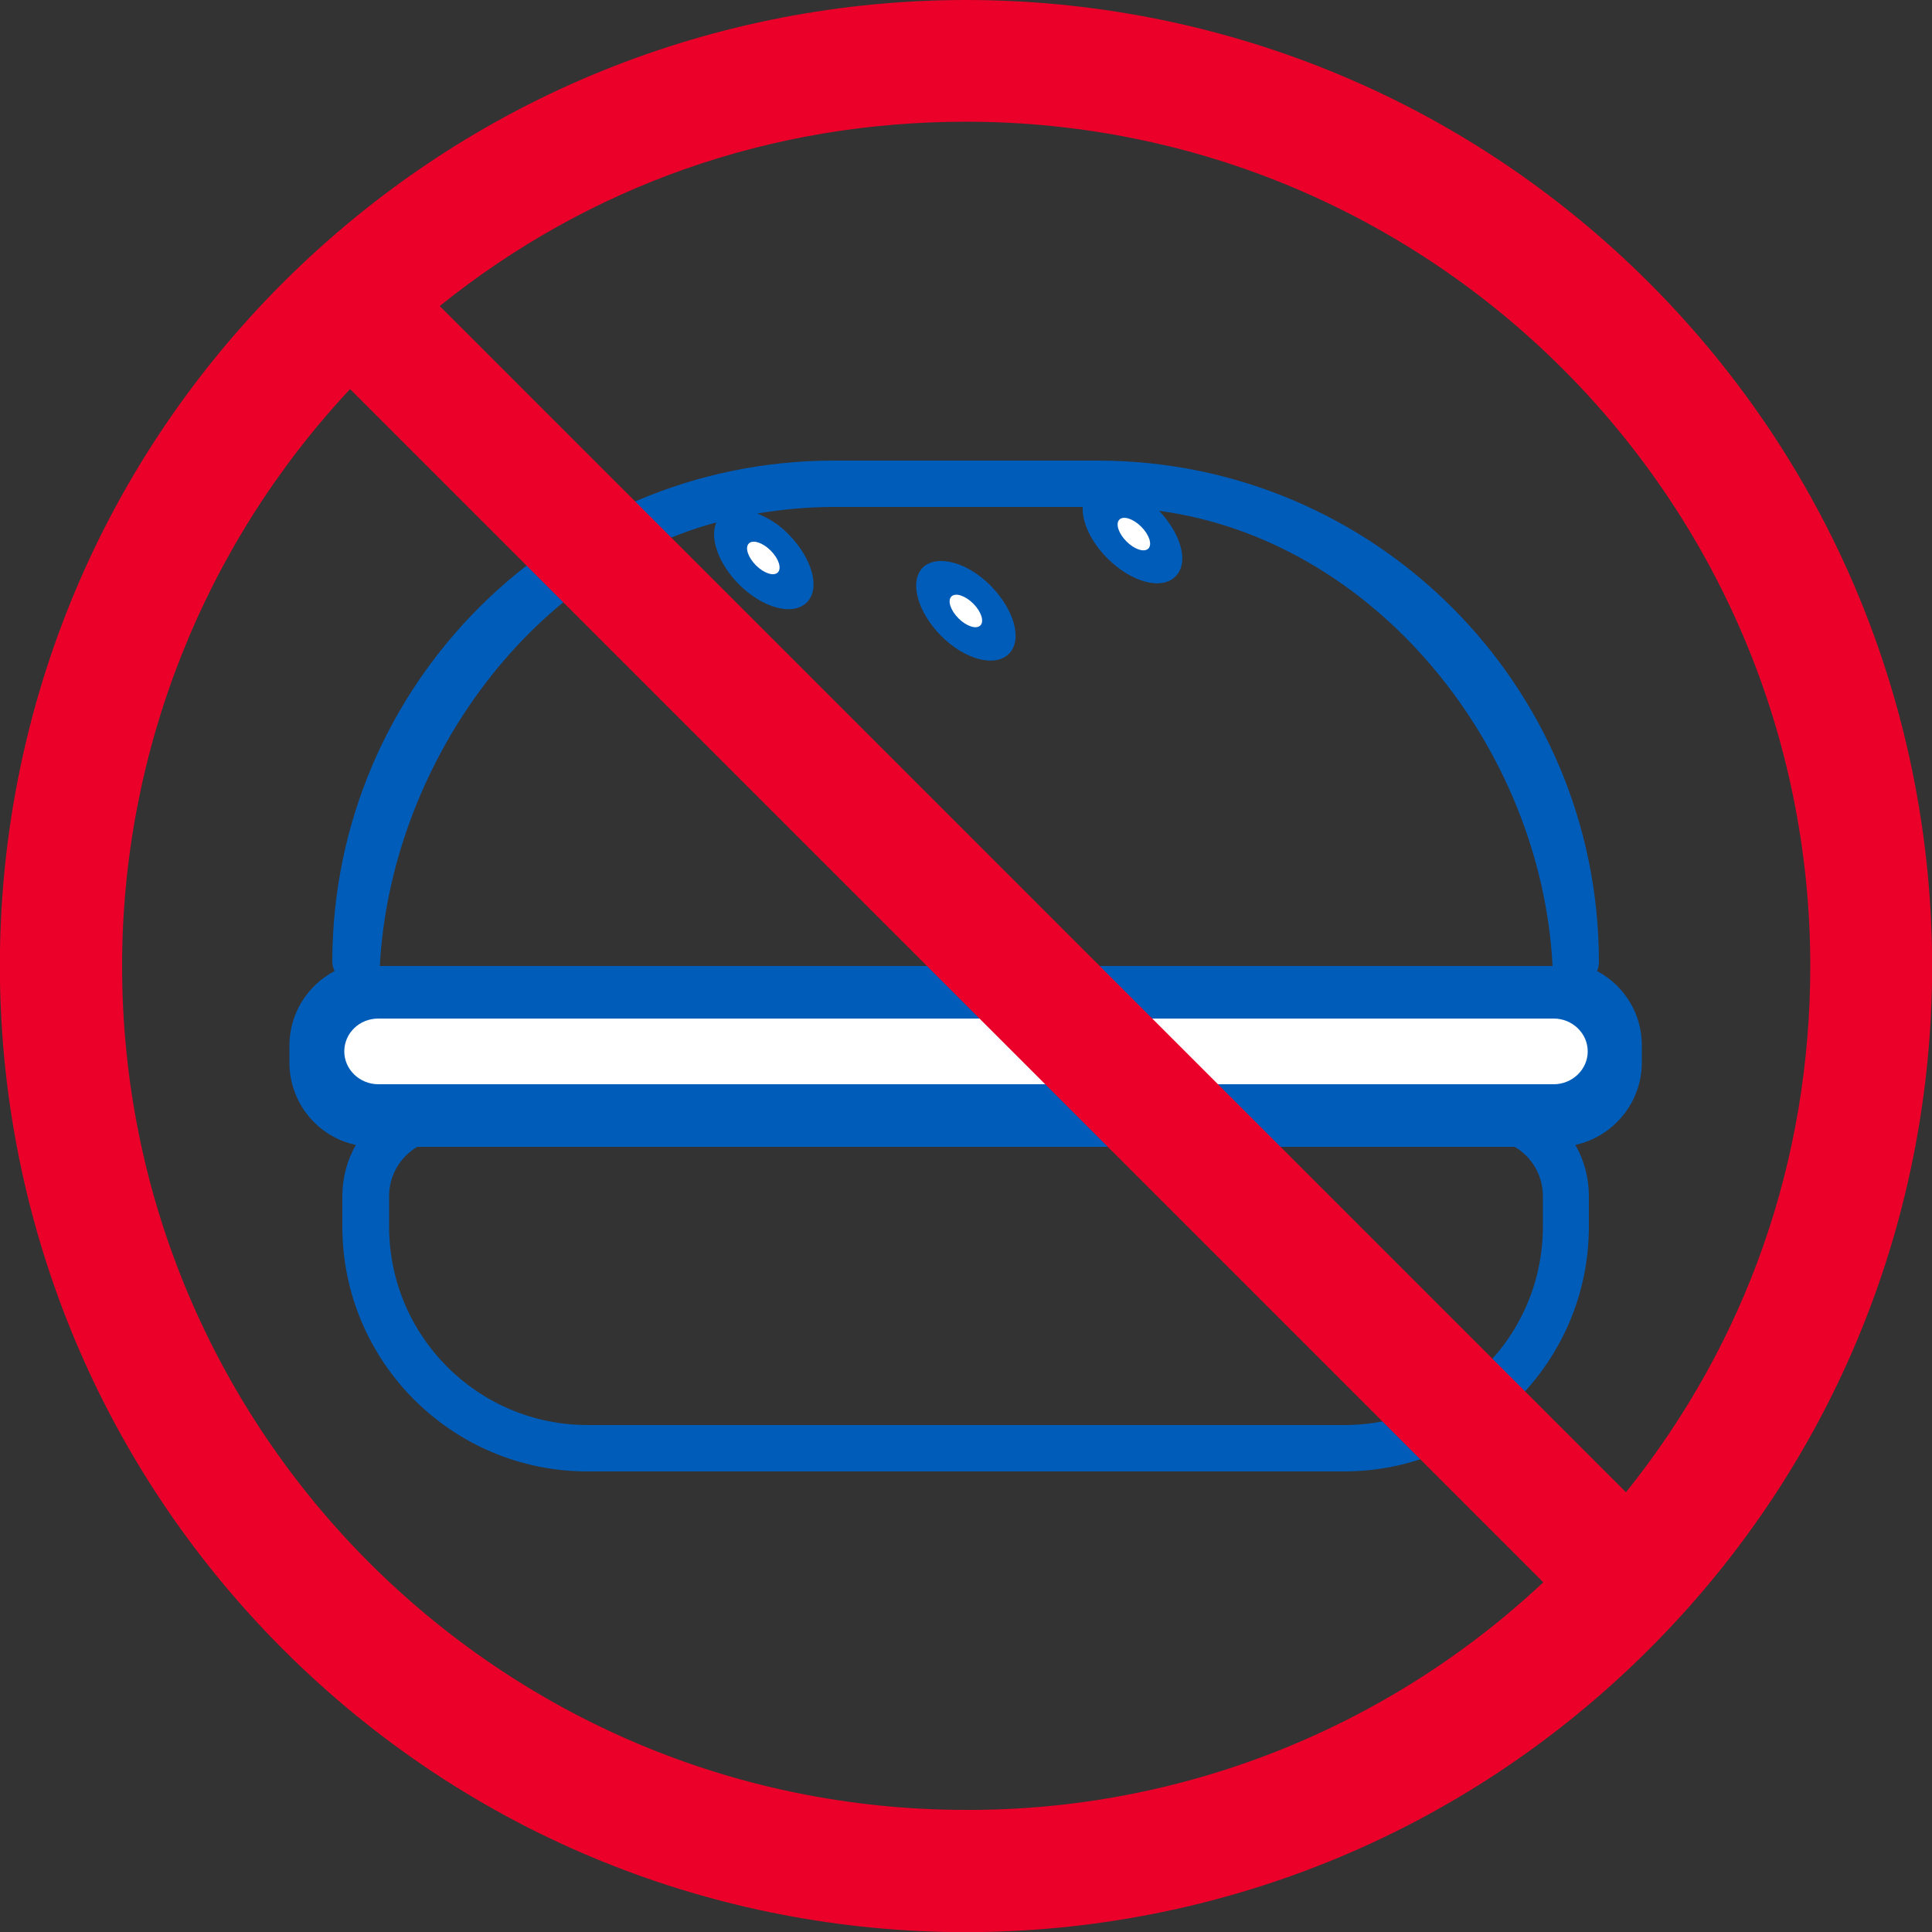 <svg enable-background="new 0 0 500 500" viewBox="0 0 500 500" xmlns="http://www.w3.org/2000/svg"><rect x="0" y="0" width="500" height="500" fill="#333333" stroke="none"/><path d="m413.3 251.3c.4-.8.5-1.6.5-2.5-.1-71.5-58-129.5-129.6-129.6h-68.6c-71.5.1-129.5 58-129.6 129.6 0 .9.2 1.7.6 2.5-7.2 3.8-11.7 11.2-11.7 19.3v4.4c0 10.3 7.2 19.2 17.2 21.3-2.3 4-3.5 8.6-3.5 13.2v7.9c0 35 28.4 63.4 63.4 63.4h195.8c35 0 63.4-28.4 63.4-63.4v-7.9c0-4.6-1.2-9.2-3.5-13.2 10-2.2 17.2-11.1 17.2-21.3v-4.3c.1-8.1-4.4-15.6-11.6-19.4zm-227.9-116.1c-1.8 4 .5 10.6 5.8 16 6.2 6.2 14 8.3 17.6 4.7s1.4-11.4-4.7-17.6c-2.3-2.4-5.1-4.2-8.1-5.4 6.5-1.1 13.2-1.7 19.8-1.7h64.4c-.2 3.9 2.1 9 6.4 13.3 6.2 6.2 14 8.3 17.6 4.7s1.5-10.9-4.2-17c56.1 7.6 98.9 61.3 101.8 117.8h-303.5c2.7-50.8 37.8-101.6 87.1-114.8zm213.9 182.2c0 28.4-23 51.4-51.4 51.4h-195.8c-28.4 0-51.4-23-51.4-51.4v-7.9c0-5.2 2.8-10.1 7.3-12.7h284c4.5 2.6 7.3 7.5 7.3 12.7z" fill="#005cb9"/><path d="m402.1 280.6h-304.2c-4.8 0-8.8-3.8-8.8-8.5 0-4.7 3.9-8.5 8.8-8.5h304.2c4.8 0 8.8 3.8 8.8 8.5 0 4.7-4 8.5-8.8 8.5z" fill="#fff"/><path d="m238.8 146.9c-3.5 3.6-1.4 11.4 4.7 17.6s14 8.3 17.6 4.7 1.4-11.4-4.7-17.6-14-8.2-17.6-4.7z" fill="#005cb9"/><path d="m426.8 73.2c-97.6-97.6-255.9-97.6-353.6 0s-97.6 255.9 0 353.6 255.9 97.6 353.6 0 97.6-255.9 0-353.6zm-176.8-41.7c120.6 0 218.4 97.8 218.5 218.4 0 50.4-16.5 97.4-47.7 136.3l-307-307c38.8-31.2 85.8-47.7 136.2-47.7zm0 436.9c-120.6 0-218.4-97.8-218.4-218.4 0-55.4 21.1-108.8 59-149.3l308.8 308.8c-40.5 38-93.9 59.1-149.4 58.9z" fill="#ea0029"/><g fill="#fff"><ellipse cx="250" cy="158.1" rx="2.7" ry="5.3" transform="matrix(.707 -.707 .707 .707 -38.56 223.092)"/><ellipse cx="293.5" cy="138.2" rx="2.7" ry="5.3" transform="matrix(.707 -.707 .707 .707 -11.769 248.018)"/><ellipse cx="197.6" cy="144.4" rx="2.7" ry="5.3" transform="matrix(.707 -.707 .707 .707 -44.247 182.01)"/></g></svg>